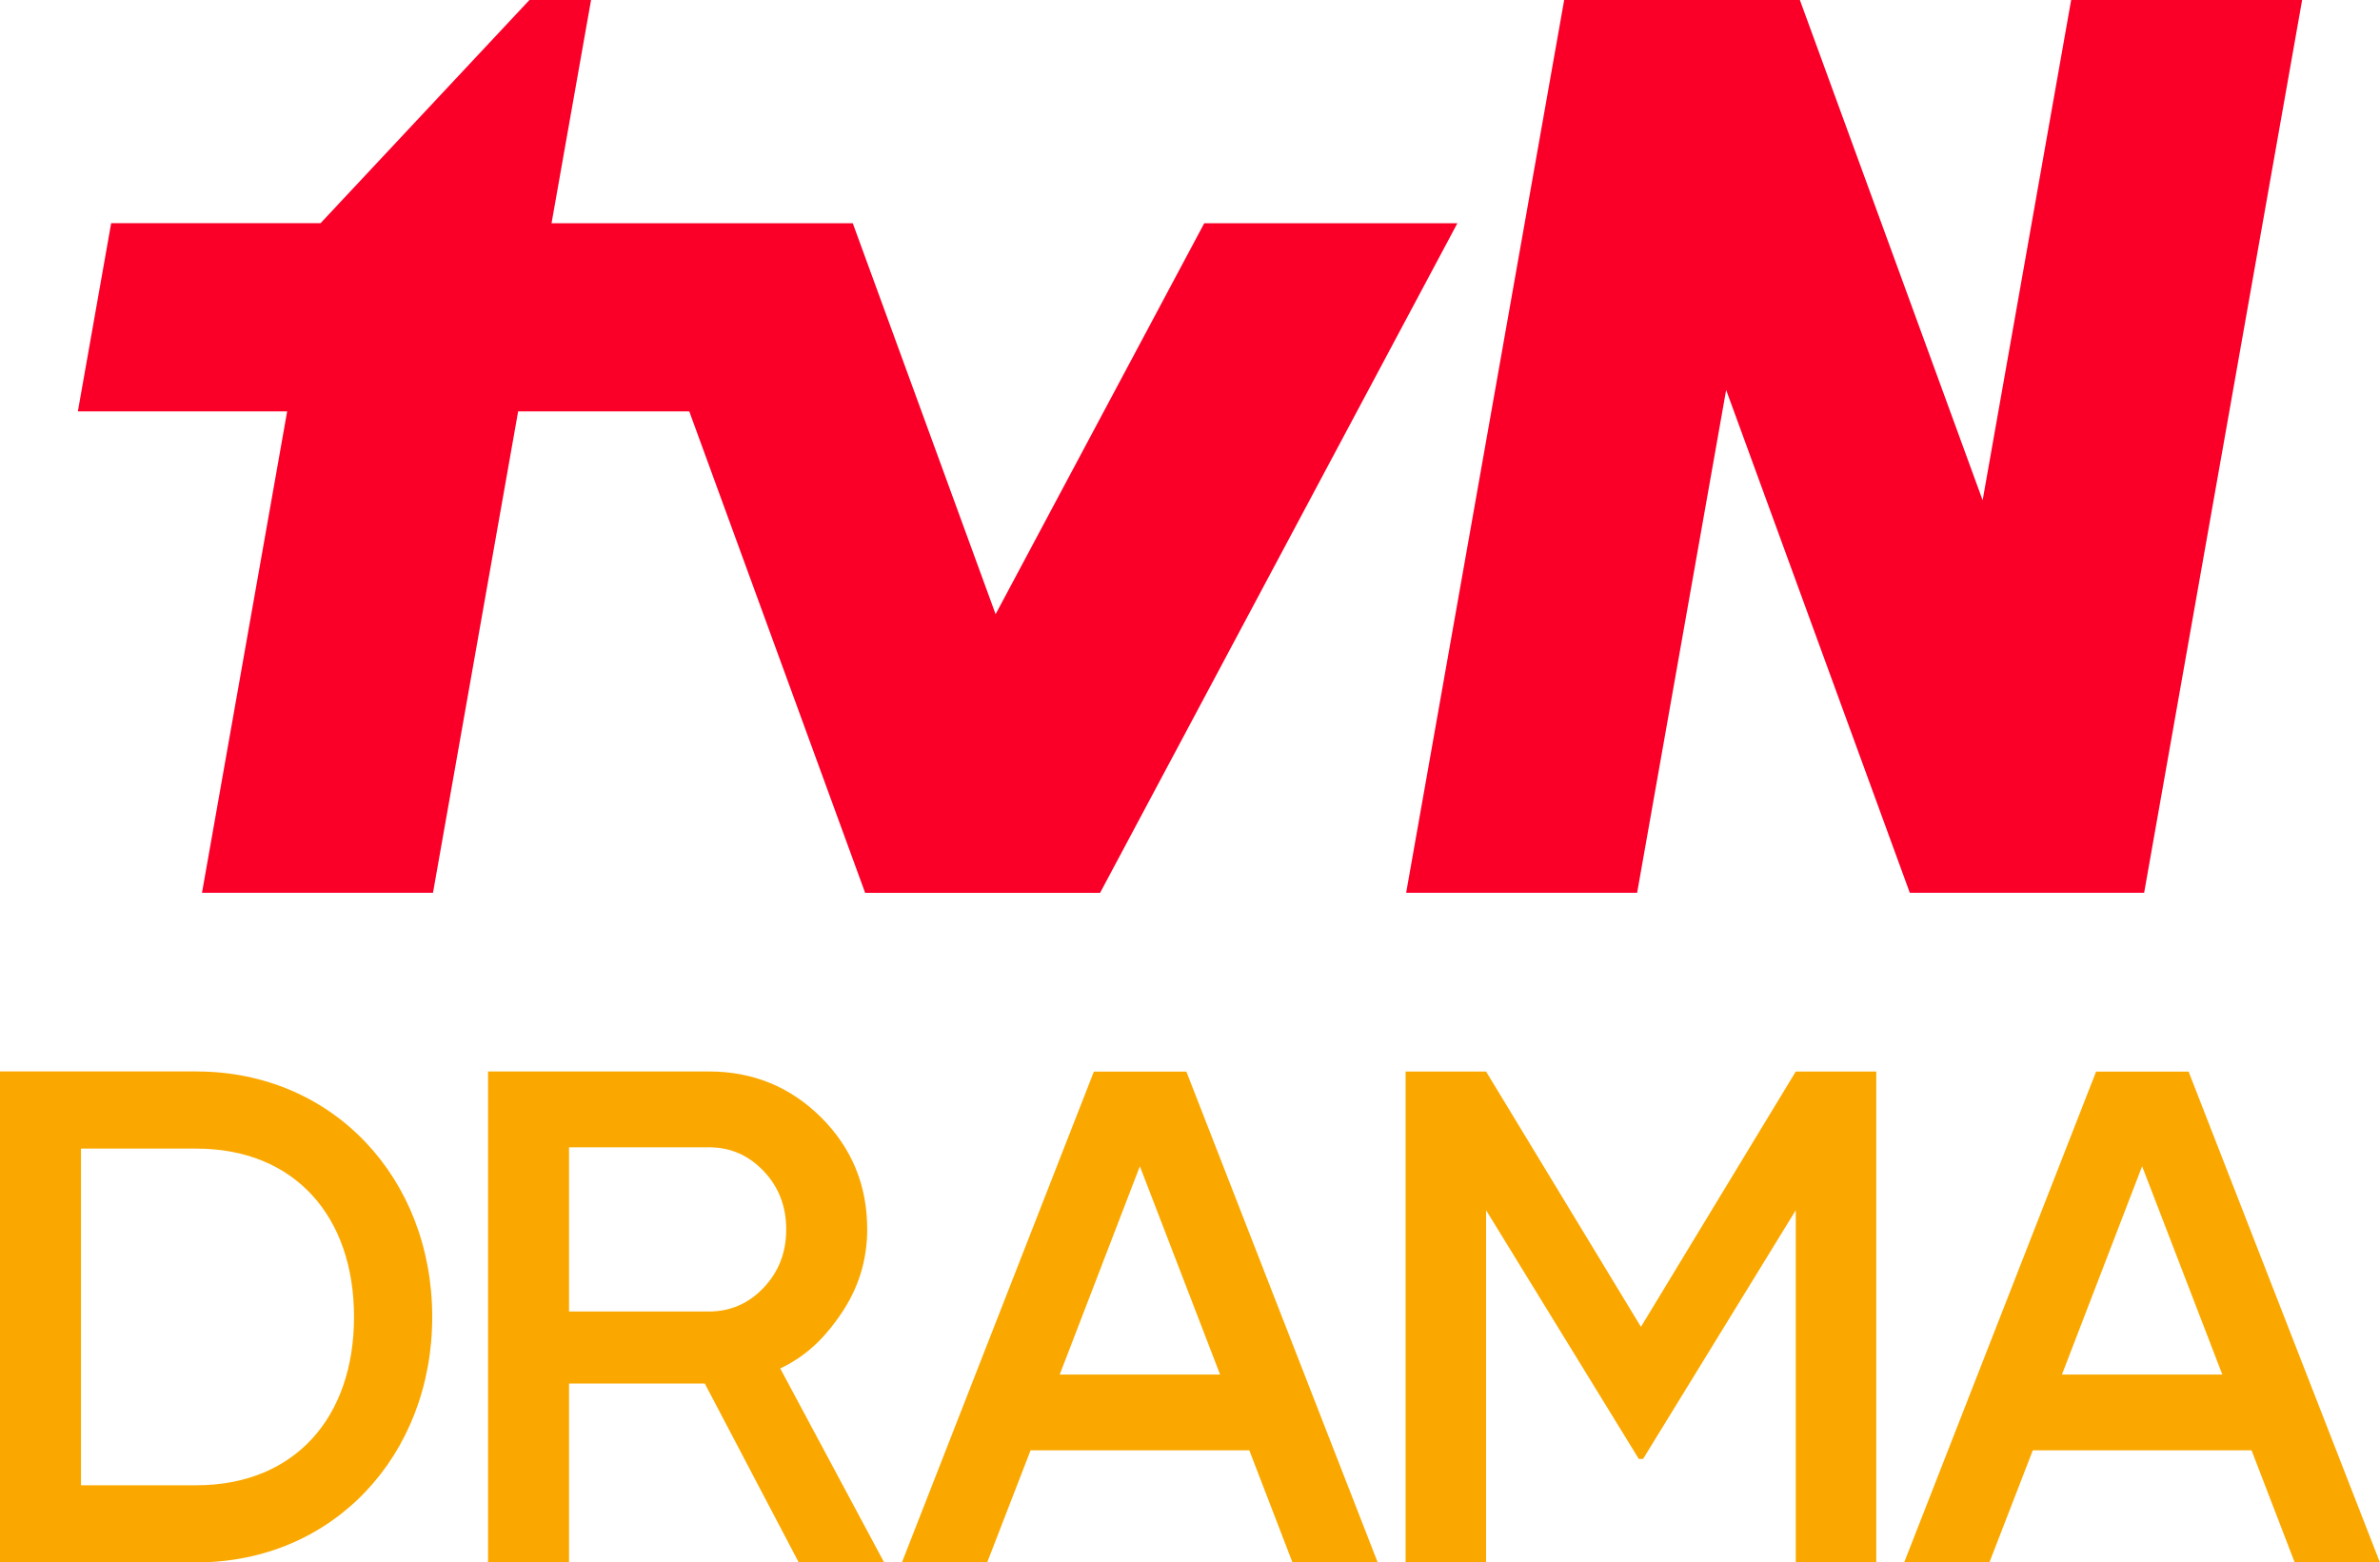 <svg width="99" height="65" viewBox="0 0 99 65" fill="none" xmlns="http://www.w3.org/2000/svg">
<g id="_?&#235;&#141;&#137;&#236;&#148;&#160;??1" clip-path="url(#clip0_4065_13022)">
<path id="Vector" d="M79.441 37.142L71.802 16.224L68.099 37.142H58.491L65.064 0H74.869L82.471 20.812L86.153 0H95.761L89.189 37.142H79.441ZM35.986 37.142L28.671 17.114H21.553L18.011 37.142H8.402L11.945 17.114H3.239L4.624 9.285H13.334L22.023 0H24.586L22.942 9.288H35.473L41.414 25.552L50.092 9.288H60.622L45.76 37.145H35.986V37.142Z" fill="#FA0029"/>
<path id="Vector_2" d="M8.167 44.573H0V65H8.167C13.879 65 17.979 60.531 17.979 54.788C17.979 49.045 13.879 44.576 8.167 44.576M8.167 61.793H3.369V47.785H8.164C12.252 47.785 14.726 50.599 14.726 54.788C14.726 58.977 12.25 61.791 8.164 61.791M34.945 54.716C35.699 53.635 36.073 52.445 36.073 51.142C36.073 49.31 35.432 47.762 34.157 46.488C32.875 45.214 31.318 44.576 29.486 44.576H20.301V65.003H23.67V57.561H29.318L33.226 65.003H36.778L32.455 56.931C33.757 56.319 34.479 55.386 34.945 54.718M29.486 54.56H23.67V47.73H29.486C30.385 47.73 31.142 48.062 31.768 48.724C32.397 49.386 32.704 50.194 32.704 51.148C32.704 52.101 32.394 52.907 31.768 53.569C31.144 54.23 30.385 54.562 29.486 54.562M57.311 65.009L49.349 44.581H45.502L37.514 65.009H41.06L42.869 60.337H51.967L53.765 65.009H57.314H57.311ZM44.081 57.186L47.415 48.519L50.752 57.186H44.081ZM99 65.009L91.038 44.581H87.191L79.204 65.009H82.749L84.558 60.337H93.657L95.454 65.009H99.003H99ZM85.77 57.186L89.105 48.519L92.442 57.186H85.77ZM68.256 55.198L61.816 44.578H58.468V65.006H61.816V50.348L68.169 60.696H68.346L74.698 50.348V65.006H78.047V44.578H74.698L68.259 55.198H68.256Z" fill="#FAA800"/>
</g>
<defs>
<clipPath id="clip0_4065_13022">
<rect width="99" height="65" fill="white"/>
</clipPath>
</defs>
</svg>
